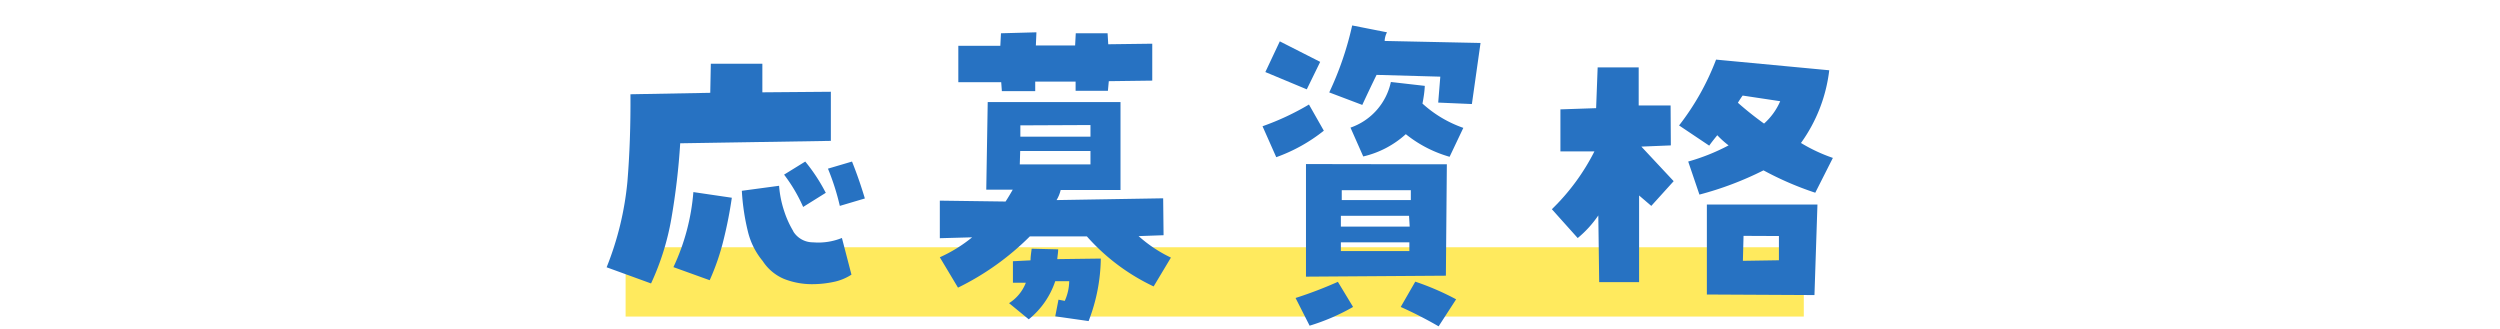 <svg xmlns="http://www.w3.org/2000/svg" xmlns:xlink="http://www.w3.org/1999/xlink" width="309.5" height="40.7" viewBox="0 0 309.5 40.7"><defs><clipPath id="a"><rect width="309.5" height="40.7" fill="none"/></clipPath></defs><line x1="77.45" y1="34.9" x2="223.31" y2="34.9" fill="none" stroke="#ffea5e" stroke-miterlimit="10" stroke-width="8.58"/><g clip-path="url(#a)"><path d="M80.6,35.09l-5.5-2a38,38,0,0,0,2.57-10.56q.42-5.07.38-10.86l9.88-.18L88,7.89l6.38,0v3.54l8.48-.07v6.08l-18.65.3a85.74,85.74,0,0,1-1.09,9.29A31.9,31.9,0,0,1,80.6,35.09Zm10-10.61a52,52,0,0,1-1,5.12,28.84,28.84,0,0,1-1.74,5.09l-4.49-1.62a26.76,26.76,0,0,0,2.47-9.29Zm7.6,4.16A2.86,2.86,0,0,0,100.65,30a7.78,7.78,0,0,0,3.58-.54L105.41,34a6.36,6.36,0,0,1-2.25.91,12.77,12.77,0,0,1-2.54.27,9.39,9.39,0,0,1-3.53-.64,5.83,5.83,0,0,1-2.67-2.23,9,9,0,0,1-1.84-3.69,27.31,27.31,0,0,1-.74-5L96.45,23a13,13,0,0,0,.66,3.22A11.87,11.87,0,0,0,98.22,28.64Zm4-4.75-2.77,1.73a19.64,19.64,0,0,0-2.36-4L99.69,20A21.72,21.72,0,0,1,102.24,23.89ZM105.48,20c.59,1.47,1.12,3,1.59,4.57l-3.1.92a29.49,29.49,0,0,0-1.47-4.61Z" fill="#2772c2"/><path d="M144.05,29.12l-3.09.11a16.71,16.71,0,0,0,4,2.66l-2.14,3.57a25.59,25.59,0,0,1-8.26-6.19l-7.07,0a33.29,33.29,0,0,1-8.89,6.34l-2.25-3.76a17.86,17.86,0,0,0,4-2.47l-4,.11V24.84l8.14.11c.32-.49.62-1,.89-1.47h-3.28l.18-10.84h16.44V23.52l-7.41,0a4.12,4.12,0,0,1-.51,1.25l13.2-.22Zm-6.89-17.88h-4V10.1l-5,0,0,1.18-4.13,0-.08-1.1h-5.31V5.67l5.2,0,.08-1.55L128.31,4l-.07,1.63,4.86,0,.08-1.51h3.94l.08,1.36,5.45-.07,0,4.57-5.38.07ZM124.92,37.53A5.18,5.18,0,0,0,127,35H125.4l0-2.66,2.18-.11c0-.49.09-1,.14-1.44l3.28.08c0,.39-.08.8-.11,1.21l5.39-.07a22.14,22.14,0,0,1-1.51,7.74l-4.13-.59.4-2.06.78.15a6.18,6.18,0,0,0,.55-2.44l-1.73,0a10.22,10.22,0,0,1-3.28,4.72Zm1.33-17.18H135V18.69h-8.7Zm.07-4.83v1.4H135l0-1.44Z" fill="#2772c2"/><path d="M162.05,12.94l1.84,3.24A20.53,20.53,0,0,1,158,19.46l-1.7-3.83A32.24,32.24,0,0,0,162.05,12.94Zm-3.61-7.82,5,2.54-1.66,3.4-5.13-2.14ZM167.51,38a26,26,0,0,1-5.38,2.32l-1.74-3.43a51.25,51.25,0,0,0,5.24-2Zm11.61-17.66L179,34.13l-17.32.12V20.31ZM171.71,4a2.5,2.5,0,0,0-.29,1.07l11.87.25-1.07,7.56-4.17-.18.26-3.21-7.89-.22c-.59,1.2-1.18,2.45-1.77,3.72l-4.09-1.55a39.4,39.4,0,0,0,2.84-8.29ZM166,26.72v1.33h8.52l-.08-1.33Zm0,4.36h8.48V30H166Zm.11-6.31h8.55V23.55h-8.55Zm10-11.94a14.66,14.66,0,0,0,5.05,3l-1.7,3.58a15.37,15.37,0,0,1-5.42-2.8,11.81,11.81,0,0,1-5.27,2.76l-1.58-3.57a7.67,7.67,0,0,0,5-5.65l4.2.48C176.36,11.33,176.25,12.06,176.1,12.83Zm4.16,24.22-2.17,3.35A51.29,51.29,0,0,0,173.41,38l1.8-3.13A32.67,32.67,0,0,1,180.26,37.05Z" fill="#2772c2"/><path d="M206.85,18l-3.65.15,4,4.28-2.77,3.06-1.51-1.29,0,10.73-4.94,0-.11-8.26a13.33,13.33,0,0,1-2.55,2.8l-3.2-3.57a26.69,26.69,0,0,0,5.27-7.16l-4.21,0,0-5.2,4.42-.15.19-5.05,5.08,0,0,4.72,3.95,0ZM226.46,8.7a19.22,19.22,0,0,1-3.5,9,20.29,20.29,0,0,0,3.95,1.85l-2.18,4.31a39.24,39.24,0,0,1-6.41-2.77,40.46,40.46,0,0,1-7.93,3L209,20a25.48,25.48,0,0,0,5-2,11.38,11.38,0,0,1-1.4-1.26c-.34.42-.69.85-1,1.29l-3.73-2.5a31.39,31.39,0,0,0,4.58-8.15ZM211.31,36.46V25.32H225l-.37,11.21Zm7.08-21.16a7.91,7.91,0,0,0,2-2.77l-4.65-.7c-.2.27-.39.57-.59.89A40.08,40.08,0,0,0,218.39,15.3Zm-2.54,13.9-.08,3.09,4.46-.07v-3Z" fill="#2772c2"/><rect width="309.5" height="40.7" fill="none"/></g></svg>